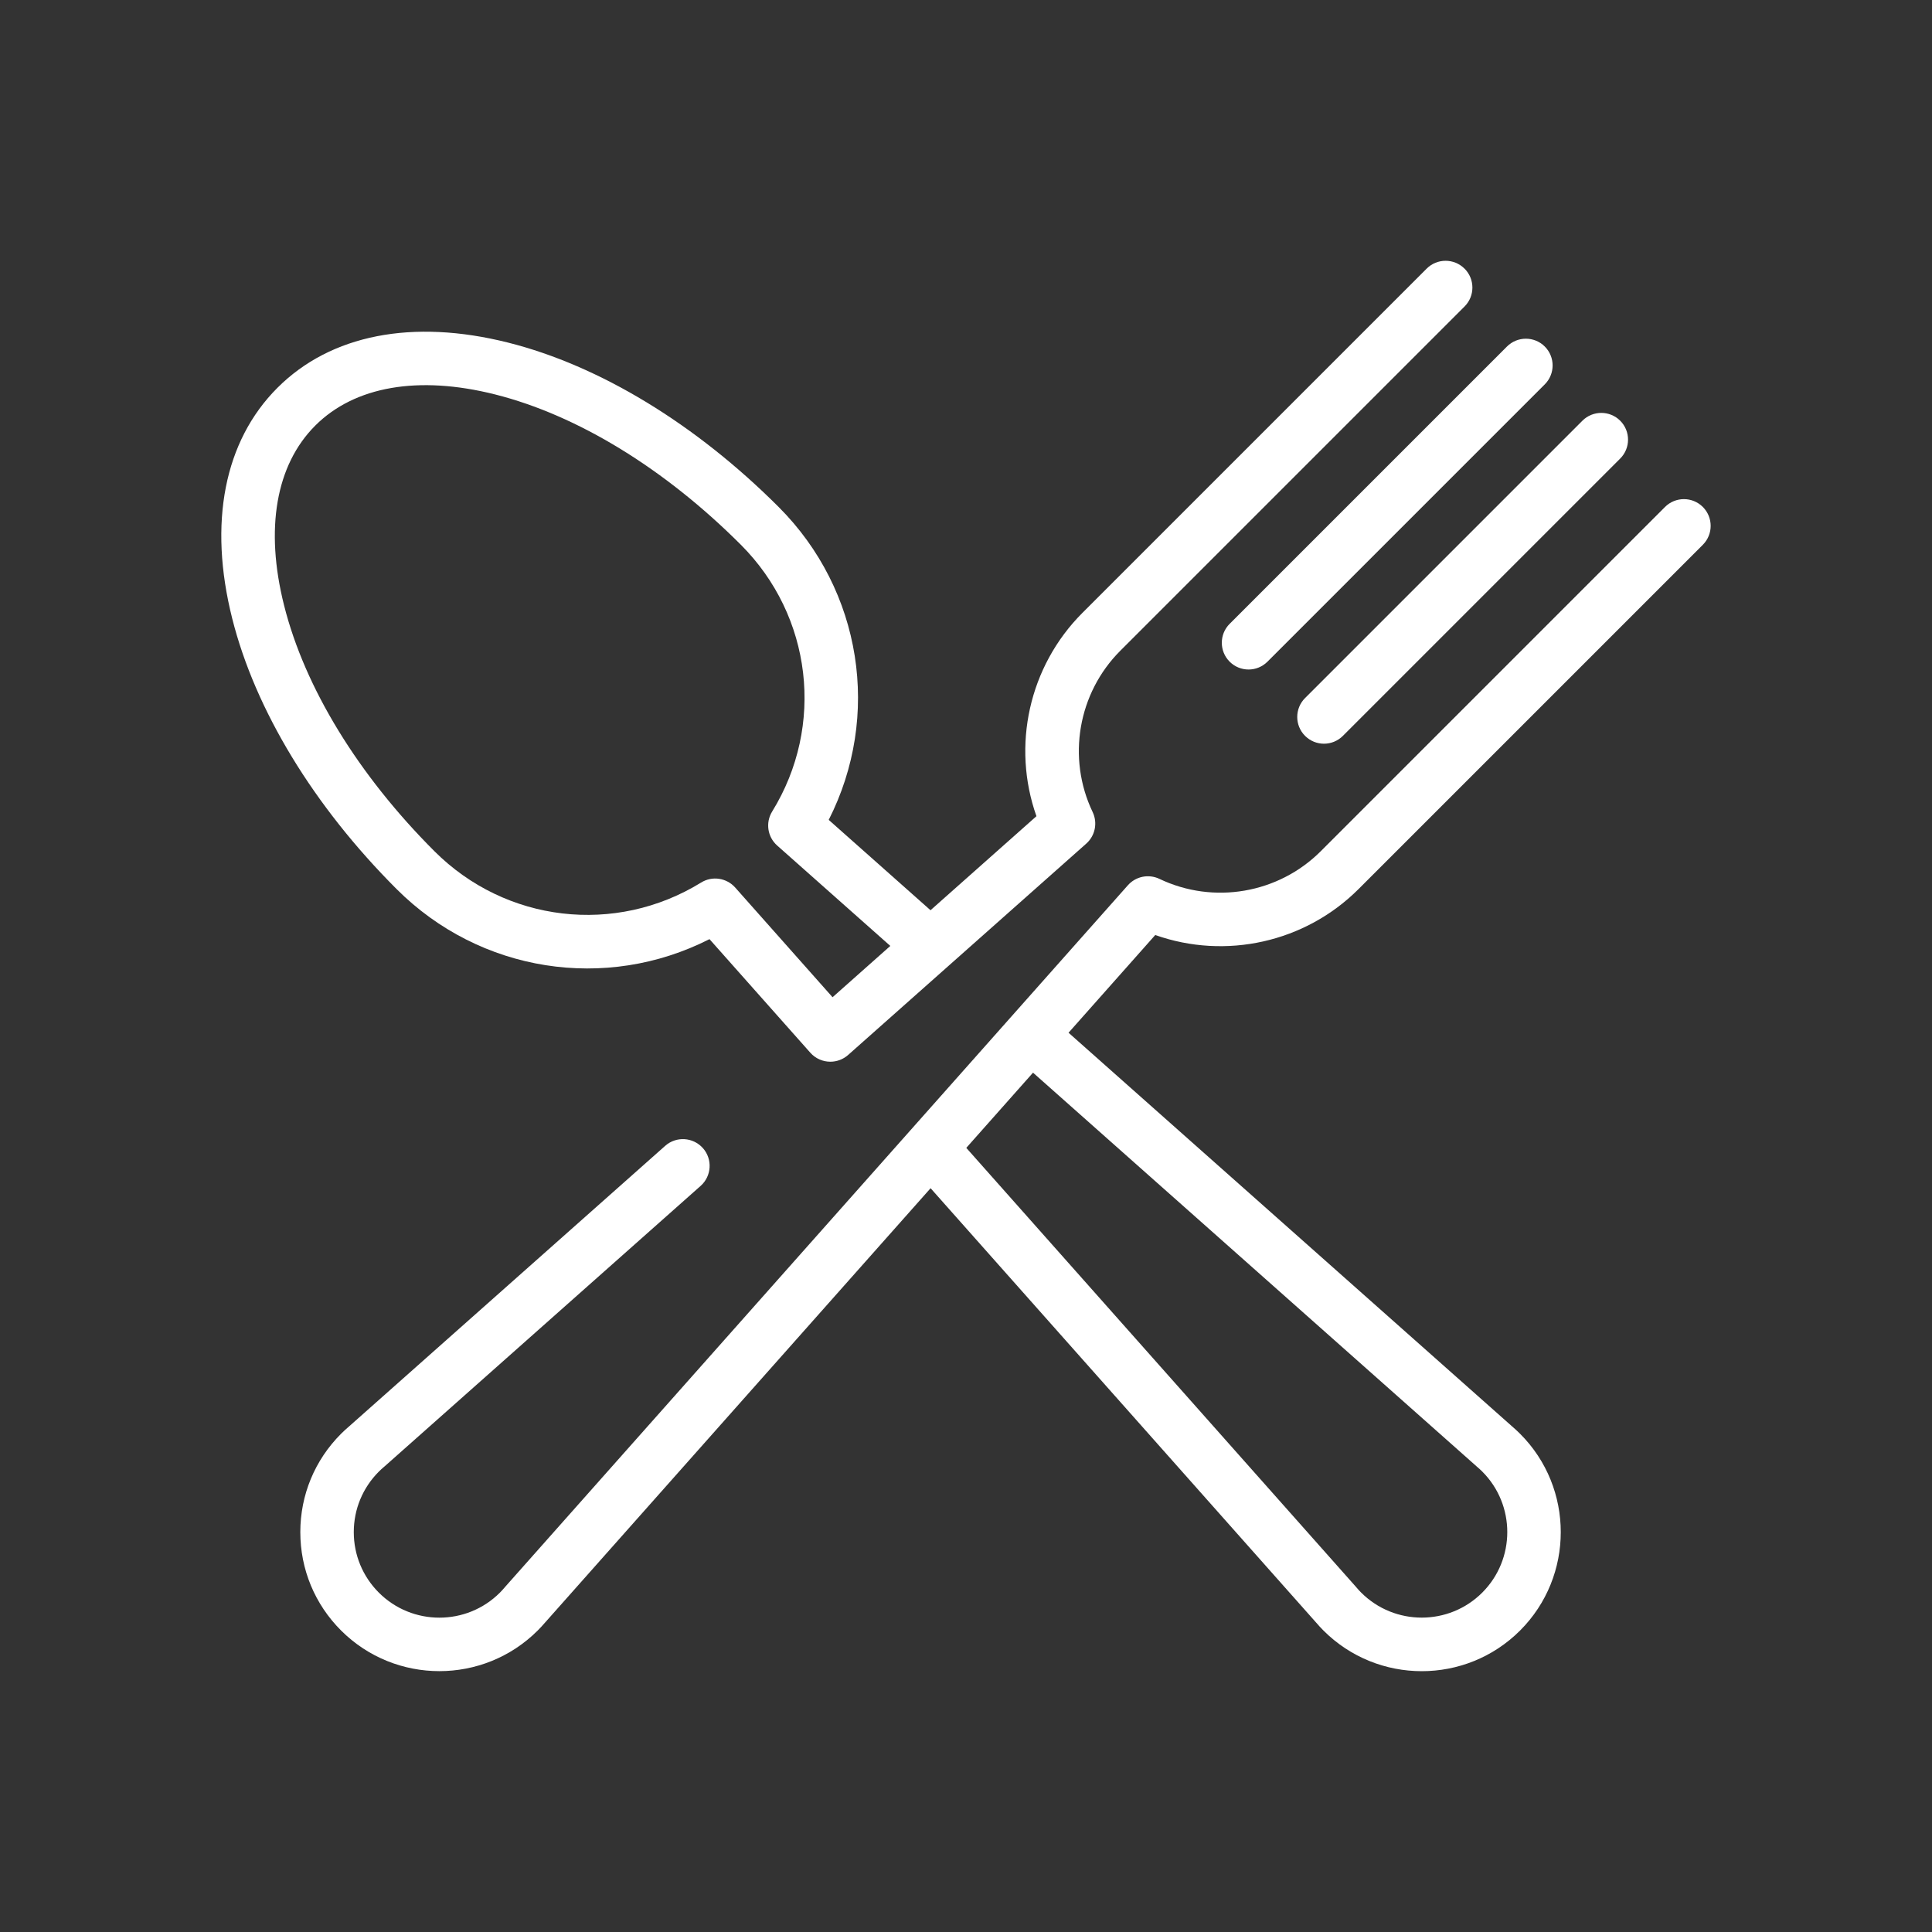 <?xml version="1.0" encoding="UTF-8" standalone="no"?>
<svg
   id="Layer_1"
   viewBox="0 0 52 52"
   version="1.1"
   width="52"
   height="52"
   xmlns="http://www.w3.org/2000/svg"
   xmlns:svg="http://www.w3.org/2000/svg">
  <rect x="0" y="0" width="52" height="52" fill="#333333" stroke="none"/>
  <defs
     id="defs98">
    <style
       id="style96">
      .cls-1 {
        fill: #fff;
      }
    </style>
  </defs>
  <g
     id="g378"
     transform="translate(4.699,5.484)">
    <path
       class="cls-1"
       d="m 36.879,3.843 c -0.281,-0.281 -0.737,-0.281 -1.018,0 l -7.464,7.464 c -0.281,0.281 -0.281,0.737 0,1.018 0.141,0.141 0.325,0.211 0.509,0.211 0.184,0 0.368,-0.07 0.509,-0.211 l 7.464,-7.464 c 0.281,-0.281 0.281,-0.737 0,-1.018 z"
       id="path100" />
    <path
       class="cls-1"
       d="m 38.909,5.84 c -0.281,-0.281 -0.737,-0.281 -1.018,0 l -7.464,7.464 c -0.281,0.281 -0.281,0.737 0,1.018 0.141,0.141 0.325,0.211 0.509,0.211 0.184,0 0.368,-0.07 0.509,-0.211 l 7.464,-7.464 c 0.281,-0.281 0.281,-0.737 0,-1.018 z"
       id="path102" />
    <path
       class="cls-1"
       d="m 31.868,18.444 9.265,-9.265 c 0.281,-0.281 0.281,-0.737 0,-1.018 -0.281,-0.281 -0.737,-0.281 -1.018,0 l -9.265,9.265 c -1.141,1.141 -2.887,1.441 -4.343,0.745 -0.29,-0.138 -0.636,-0.068 -0.849,0.172 L 22.51,21.89 c 0,0 -0.003,0.003 -0.004,0.004 -0.001,0.001 -0.002,0.003 -0.003,0.004 L 8.896,37.228 c 0,0 -0.007,0.008 -0.01,0.012 -0.045,0.053 -0.087,0.099 -0.13,0.142 -0.898,0.898 -2.36,0.898 -3.258,0 -0.435,-0.435 -0.675,-1.014 -0.675,-1.629 0,-0.615 0.24,-1.194 0.676,-1.63 0.042,-0.042 0.088,-0.084 0.141,-0.129 0.004,-0.003 0.008,-0.007 0.012,-0.01 l 8.507,-7.55 c 0.297,-0.264 0.324,-0.719 0.061,-1.016 -0.264,-0.297 -0.719,-0.325 -1.016,-0.061 l -8.501,7.545 c -0.081,0.069 -0.154,0.136 -0.222,0.204 -0.707,0.707 -1.097,1.647 -1.097,2.647 0,1 0.389,1.94 1.096,2.647 0.73,0.73 1.689,1.095 2.647,1.095 0.958,0 1.917,-0.365 2.647,-1.094 0.069,-0.069 0.136,-0.142 0.205,-0.222 L 20.348,26.497 30.717,38.179 c 0.069,0.081 0.136,0.153 0.204,0.222 0.73,0.73 1.688,1.095 2.647,1.095 0.959,0 1.917,-0.365 2.647,-1.095 1.459,-1.46 1.459,-3.835 0,-5.294 -0.069,-0.069 -0.142,-0.136 -0.222,-0.205 l -11.932,-10.59 2.334,-2.63 c 1.891,0.67 4.032,0.203 5.472,-1.237 z m 3.174,15.539 c 0,0 0.008,0.007 0.012,0.01 0.053,0.045 0.099,0.087 0.142,0.13 0.898,0.898 0.898,2.36 0,3.258 -0.898,0.898 -2.36,0.898 -3.259,0 -0.043,-0.043 -0.085,-0.089 -0.13,-0.142 -0.003,-0.004 -0.007,-0.008 -0.01,-0.012 L 21.309,25.411 23.105,23.387 35.042,33.982 Z"
       id="path104" />
    <path
       class="cls-1"
       d="m 34.718,1.746 c -0.281,-0.281 -0.737,-0.281 -1.018,0 l -9.265,9.265 c -1.441,1.441 -1.908,3.581 -1.238,5.473 l -2.851,2.531 -2.74,-2.432 c 1.417,-2.788 0.9,-6.174 -1.348,-8.422 C 14.025,5.928 11.439,4.357 8.976,3.737 6.405,3.09 4.2,3.522 2.768,4.954 1.336,6.386 0.903,8.591 1.551,11.163 c 0.62,2.463 2.191,5.049 4.424,7.282 2.248,2.248 5.634,2.766 8.422,1.348 0,0 2.68,3.019 2.714,3.057 0.142,0.16 0.34,0.242 0.539,0.242 0.17,0 0.341,-0.06 0.478,-0.181 l 6.41,-5.689 c 0.24,-0.213 0.31,-0.559 0.172,-0.849 -0.696,-1.456 -0.396,-3.202 0.745,-4.343 L 34.72,2.765 c 0.281,-0.281 0.281,-0.737 0,-1.018 z m -17.009,19.61 -2.62,-2.952 C 14.857,18.143 14.47,18.085 14.173,18.269 11.865,19.692 8.912,19.346 6.993,17.426 4.941,15.374 3.504,13.025 2.947,10.81 2.428,8.75 2.726,7.031 3.786,5.971 4.846,4.911 6.564,4.613 8.625,5.132 c 2.215,0.558 4.564,1.994 6.616,4.046 1.919,1.919 2.266,4.872 0.843,7.18 -0.184,0.298 -0.127,0.684 0.135,0.916 l 3.045,2.702 -1.553,1.379 z"
       id="path106" />
  </g>
</svg>
